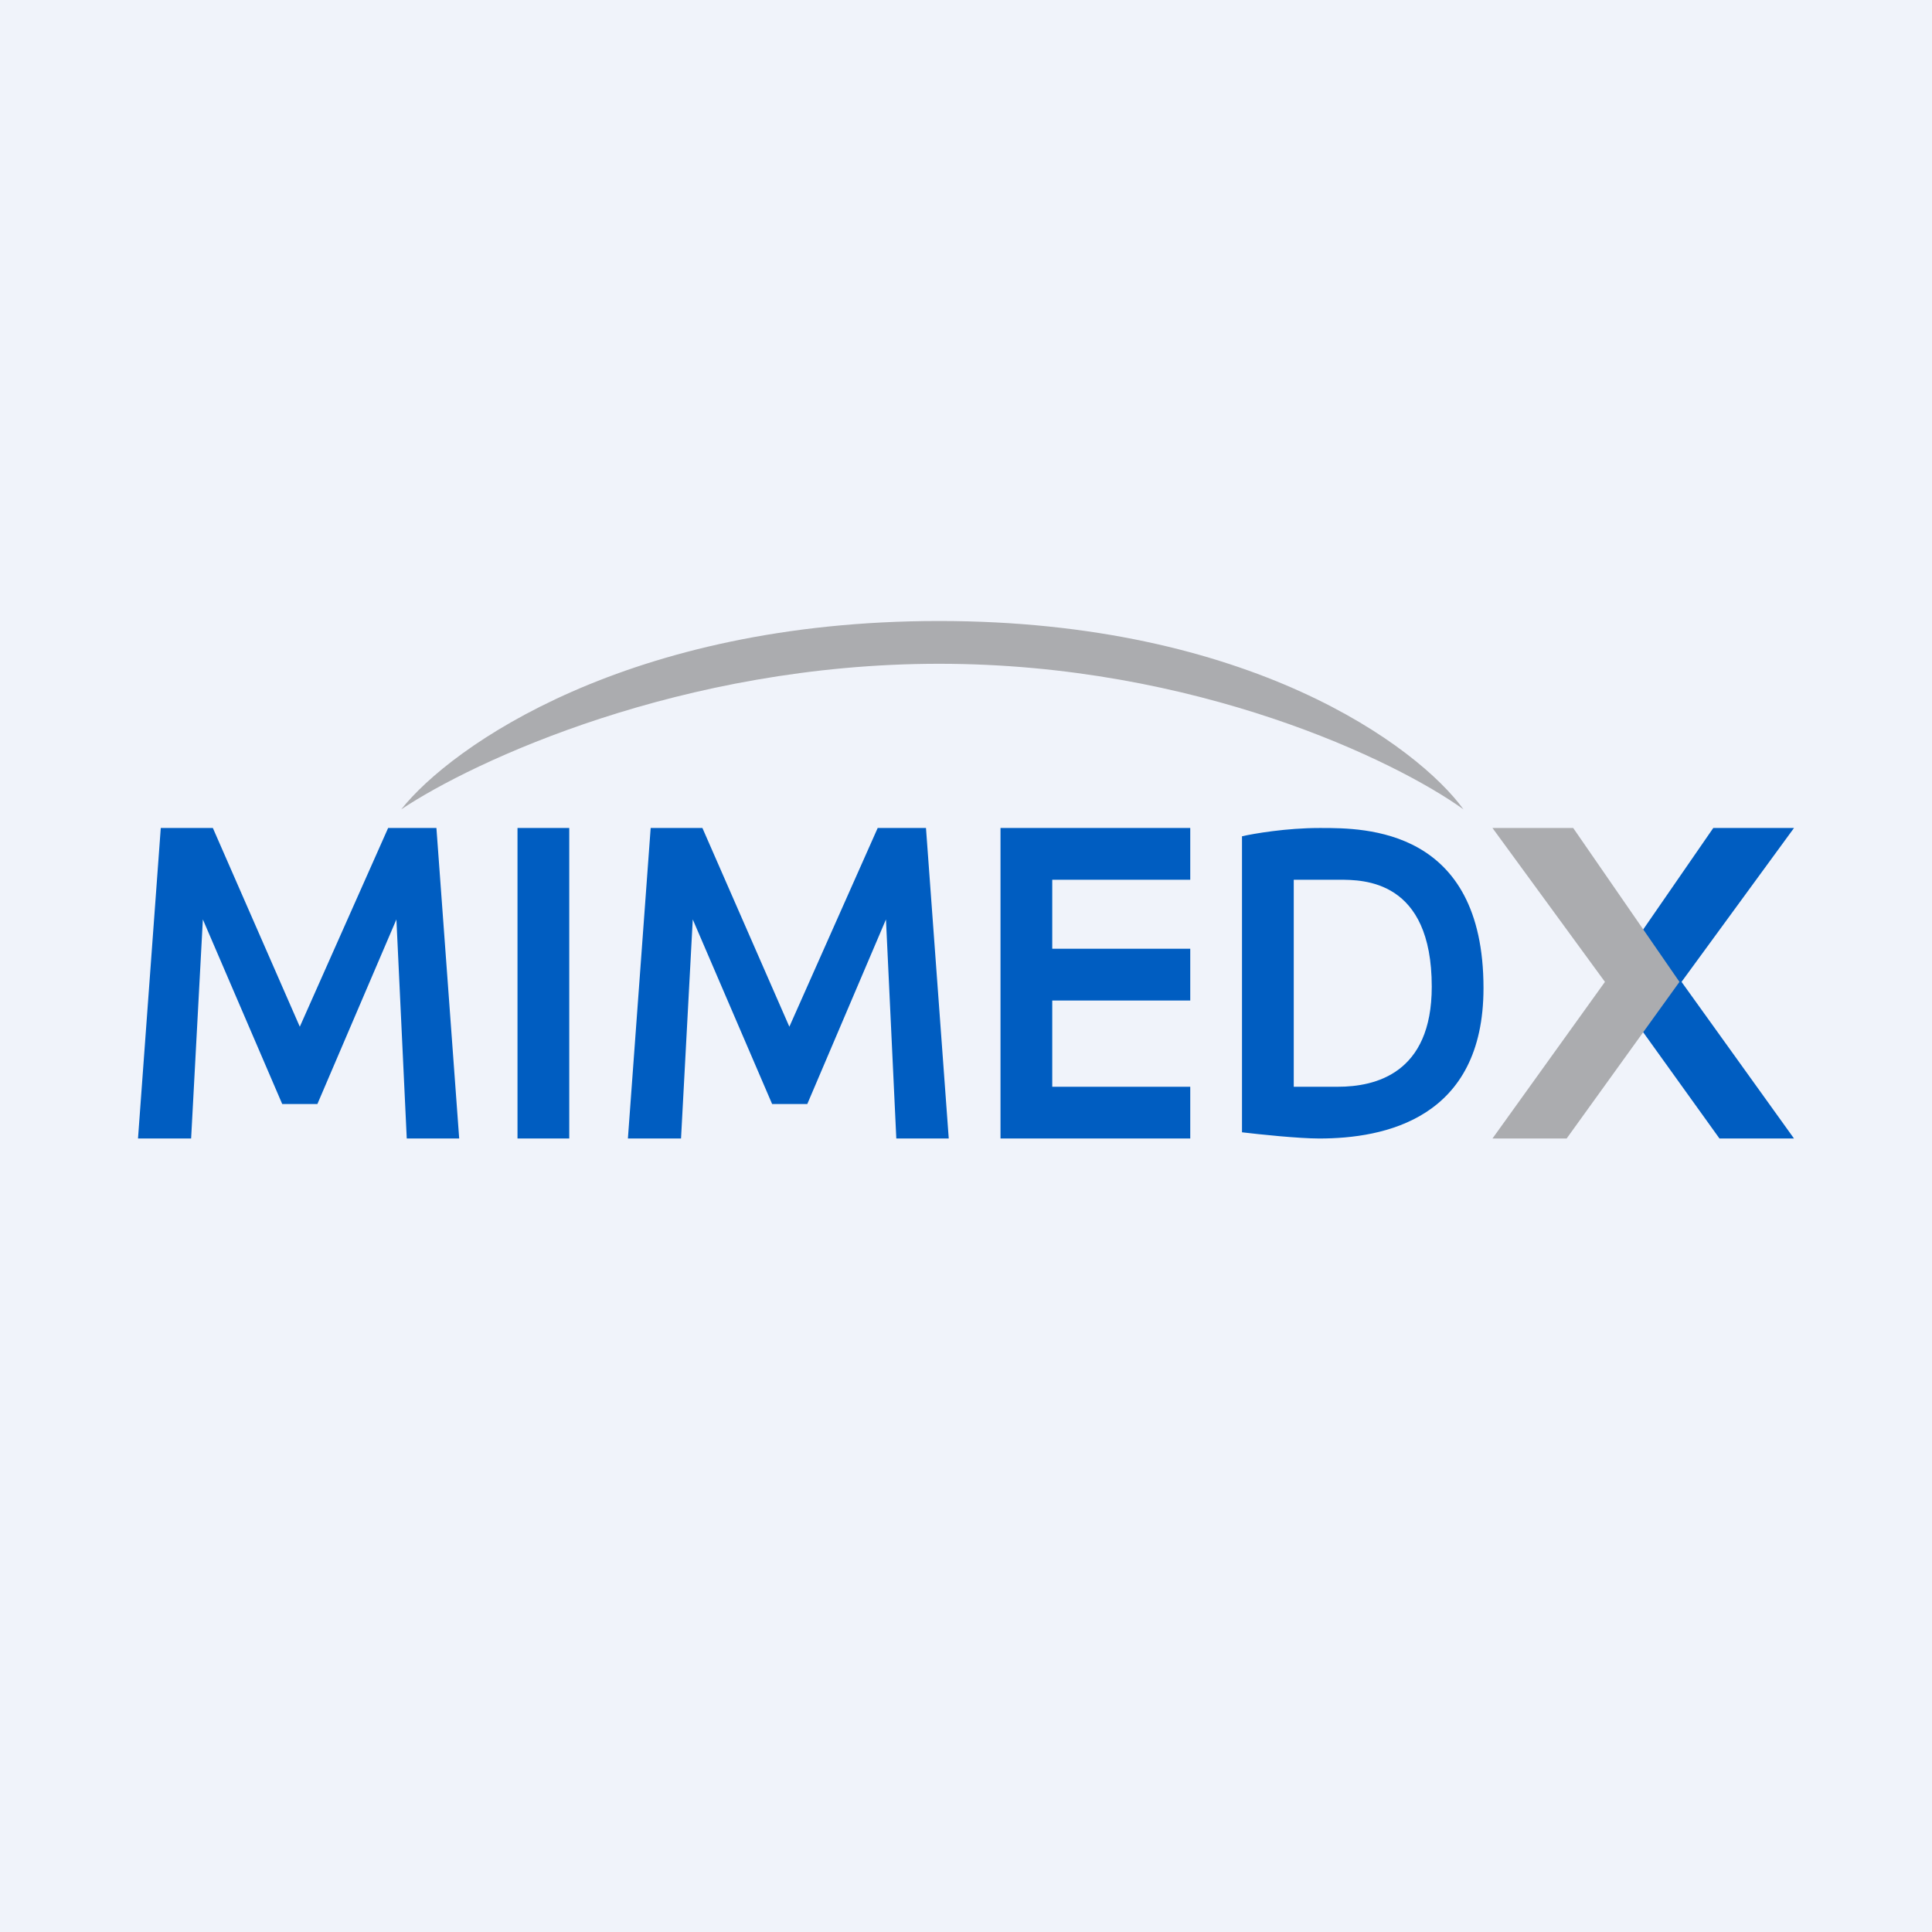 <!-- by Anonymous --><svg width="56" height="56" viewBox="0 0 56 56" xmlns="http://www.w3.org/2000/svg"><path fill="#F0F3FA" d="M0 0h56v56H0z"/><path fill-rule="evenodd" d="M4.66 24h1.51l2.52 5.76L11.25 24h1.4l.66 9h-1.52l-.3-6.35L9.2 32H8.18l-2.3-5.35L5.54 33H4l.66-9Zm14.19 0h1.51l2.52 5.76L25.44 24h1.4l.66 9h-1.52l-.3-6.35L23.4 32h-1.02l-2.3-5.35-.34 6.35h-1.54l.66-9ZM15 24h1.5v9H15v-9Zm14 9v-9h5.5v1.5h-4v2h4V29h-4v2.5h4V33H29Zm7-.18v-8.58c.35-.08 1.29-.24 2.24-.24h.06c1.25 0 4.7 0 4.7 4.64 0 3.79-2.87 4.36-4.76 4.36-.6 0-1.74-.12-2.24-.18Zm1.5-1.32v-6h1.32c.7 0 2.68 0 2.68 3.1 0 2.52-1.64 2.9-2.72 2.9H37.5ZM52 24l-3.26 4.46L52 33h-2.16l-3.26-4.54L49.66 24H52Z" fill="#005DC1"/><path d="M46.52 28.46 43.26 24h2.34l3.08 4.46L45.41 33h-2.15l3.26-4.54ZM27.22 18c-9.02 0-14.15 3.64-15.59 5.46 2.09-1.4 8.13-4.22 15.59-4.22 7.45 0 13.24 2.81 15.2 4.22-1.32-1.82-6.2-5.46-15.2-5.46Z" fill="#ABACAF"/></svg>